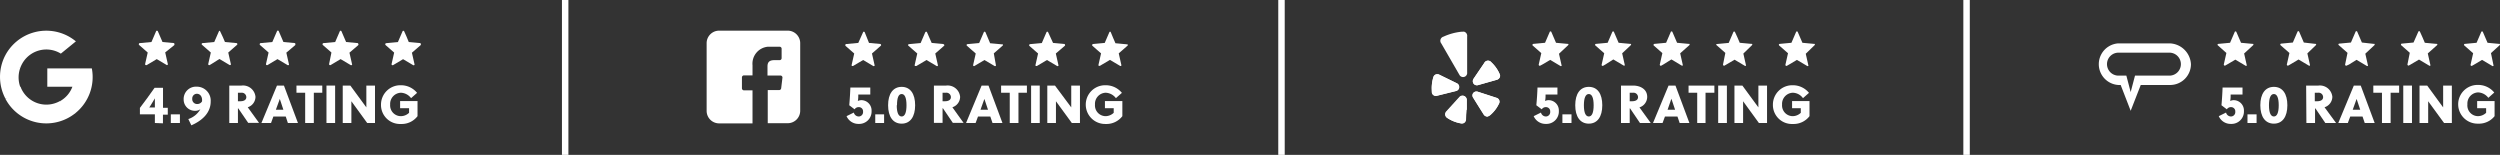 <?xml version="1.0" encoding="utf-8"?><svg xmlns="http://www.w3.org/2000/svg" viewBox="0 0 387.4 24"><rect x="0" y="0" width="387.4" height="24" fill="#333333" stroke="none"/><defs><style>.cls-1{fill:#fff;}</style></defs><g id="Layer_2" data-name="Layer 2"><g id="Layer_1-2" data-name="Layer 1"><path class="cls-1" d="M230.53,18.06a2.38,2.38,0,0,0,.36-.18,5.35,5.35,0,0,0,1.4-1.8.62.62,0,0,0-.37-.92L229,14.21a.63.63,0,0,0-.69.22.6.6,0,0,0,0,.71c.54.88,1.09,1.75,1.64,2.62A.66.66,0,0,0,230.53,18.06Z"/><path class="cls-1" d="M232.46,11.74a1.86,1.86,0,0,0-.1-.31,5.47,5.47,0,0,0-1.27-1.78.65.65,0,0,0-1.1.12l-1.61,2.38a.83.83,0,0,0-.09.16.63.63,0,0,0,.65.9,1.34,1.34,0,0,0,.27-.07l2.71-.77A.69.69,0,0,0,232.46,11.74Z"/><path class="cls-1" d="M227.24,17h0c0-.49,0-1,0-1.46a.65.65,0,0,0-.38-.68.63.63,0,0,0-.75.2c-.66.73-1.33,1.46-2,2.2a.64.64,0,0,0,.13,1,5.47,5.47,0,0,0,2.13.84.62.62,0,0,0,.74-.6Z"/><path class="cls-1" d="M221.86,13.67c0,.2,0,.39,0,.59a.62.62,0,0,0,.82.57l2.89-.72a.64.64,0,0,0,.13-1.22l-2.68-1.31a.63.63,0,0,0-.93.41A5.68,5.68,0,0,0,221.86,13.67Z"/><path class="cls-1" d="M226.84,4.9a.67.67,0,0,1,.51.77v5.54a.64.64,0,0,1-1.15.47l-.1-.17-2.76-4.78a.66.66,0,0,1,.34-1.05,8.8,8.8,0,0,1,2.75-.76l.1,0Z"/><path class="cls-1" d="M230.53,18.06a.66.66,0,0,1-.62-.3c-.55-.87-1.1-1.74-1.64-2.62a.6.6,0,0,1,0-.71.63.63,0,0,1,.69-.22l2.92.95a.62.62,0,0,1,.37.92,5.35,5.35,0,0,1-1.4,1.8A2.38,2.38,0,0,1,230.53,18.06Z"/><path class="cls-1" d="M232.46,11.74a.69.69,0,0,1-.54.63l-2.71.77a1.34,1.34,0,0,1-.27.07.63.63,0,0,1-.65-.9.83.83,0,0,1,.09-.16L230,9.77a.65.65,0,0,1,1.1-.12,5.47,5.47,0,0,1,1.27,1.78A1.86,1.86,0,0,1,232.46,11.74Z"/><path class="cls-1" d="M227.24,17l-.06,1.54a.62.62,0,0,1-.74.6,5.47,5.47,0,0,1-2.13-.84.64.64,0,0,1-.13-1c.65-.74,1.32-1.47,2-2.2a.63.63,0,0,1,.75-.2.65.65,0,0,1,.38.68c0,.48,0,1,0,1.46Z"/><path class="cls-1" d="M221.86,13.67a5.68,5.68,0,0,1,.27-1.68.63.63,0,0,1,.93-.41l2.68,1.31a.64.64,0,0,1-.13,1.22l-2.89.72a.62.62,0,0,1-.82-.57C221.88,14.06,221.87,13.87,221.86,13.67Z"/><g id="search"><path id="Path_8" data-name="Path 8" class="cls-1" d="M3.18,13.44l-.5,1.86H.85A7.21,7.21,0,0,1,.79,8.63h0l1.63.3.71,1.62a4.34,4.34,0,0,0,0,2.89Z"/><path id="Path_9" data-name="Path 9" class="cls-1" d="M14.23,10.6a7.17,7.17,0,0,1-2.56,6.94h0l-2-.1-.29-1.81a4.25,4.25,0,0,0,1.84-2.19H7.33V10.6Z"/><path id="Path_10" data-name="Path 10" class="cls-1" d="M11.67,17.54h0a7.18,7.18,0,0,1-10.09-1.1h0a7.34,7.34,0,0,1-.72-1.09l2.32-1.91a4.27,4.27,0,0,0,5.5,2.5h0a4,4,0,0,0,.66-.31Z"/><path id="Path_11" data-name="Path 11" class="cls-1" d="M11.76,6.41,9.43,8.31A4.28,4.28,0,0,0,3.55,9.68a4.65,4.65,0,0,0-.42.87L.79,8.63h0a7.2,7.2,0,0,1,9.69-3.07A7.3,7.3,0,0,1,11.76,6.41Z"/></g><path id="facebook" class="cls-1" d="M121.93,4.75H111.44a1.94,1.94,0,0,0-1.94,1.94h0V17.18a1.94,1.94,0,0,0,1.92,1.94h5.19V14h-1.32a.32.32,0,0,1-.32-.32V12a.32.32,0,0,1,.3-.32h1.34V10.1A2.63,2.63,0,0,1,119,7.24h1.81a.31.31,0,0,1,.31.31V9a.31.31,0,0,1-.3.32H120c-.9,0-1.07.43-1.07,1V11.7h2a.32.32,0,0,1,.32.32h0l-.2,1.66a.32.32,0,0,1-.32.28h-1.76v5.13H122A1.93,1.93,0,0,0,124,17.16V6.69A1.94,1.94,0,0,0,122,4.75h-.08Z"/><path class="cls-1" d="M27,6.68l-1.82-.17-.72-1.67a.13.13,0,0,0-.09-.07.11.11,0,0,0-.11,0h0a.12.12,0,0,0-.07.07l-.72,1.67-1.82.17a.15.15,0,0,0-.13.16.17.17,0,0,0,0,.1l1.37,1.2-.4,1.77a.15.15,0,0,0,.11.18h.13l1.56-.93,1.57.93A.15.15,0,0,0,26,10a.11.11,0,0,0,0-.11l-.4-1.77L27,7a.17.17,0,0,0,0-.21A.19.19,0,0,0,27,6.68Z"/><path class="cls-1" d="M65.16,6.68l-1.82-.17L63,5.68h0l-.37-.83a.14.14,0,0,0-.18-.07h0a.12.12,0,0,0-.07.07l-.72,1.67-1.82.17a.15.15,0,0,0-.13.16.17.17,0,0,0,0,.1l1.37,1.2-.4,1.77a.15.15,0,0,0,.11.18h.11l1.56-.93,1.57.93a.15.15,0,0,0,.2-.05.21.21,0,0,0,0-.11l-.4-1.77L65.18,7a.15.15,0,0,0,0-.21A.1.1,0,0,0,65.16,6.68Z"/><path class="cls-1" d="M45.74,6.68l-1.82-.17L43.2,4.84A.15.15,0,0,0,43,4.75l0,0a.12.12,0,0,0-.07.07L42.2,6.51l-1.82.17a.15.15,0,0,0-.13.16.17.17,0,0,0,0,.1l1.37,1.2-.4,1.77a.15.15,0,0,0,.11.18h.11L43,9.16l1.57.93a.15.15,0,0,0,.2-.05.11.11,0,0,0,0-.11l-.4-1.77L45.74,7a.17.17,0,0,0,0-.21A.09.09,0,0,0,45.74,6.68Z"/><path class="cls-1" d="M55.45,6.68l-1.82-.17-.72-1.67a.14.14,0,0,0-.18-.07h0a.12.12,0,0,0-.07.07l-.72,1.67-1.82.17a.15.15,0,0,0-.13.16.17.17,0,0,0,0,.1l1.37,1.2L51,9.91a.15.15,0,0,0,.11.18h.11l1.56-.93,1.57.93a.15.15,0,0,0,.2-.05.11.11,0,0,0,0-.11l-.4-1.77L55.51,7a.17.17,0,0,0,0-.21A.13.13,0,0,0,55.45,6.68Z"/><path class="cls-1" d="M36.68,6.68l-1.82-.17-.34-.79,0,0-.4-.85A.15.15,0,0,0,34,4.77a.12.12,0,0,0-.07.07L33.2,6.51l-1.82.17a.15.15,0,0,0-.13.16.12.12,0,0,0,.05.1l1.37,1.2-.4,1.77a.15.15,0,0,0,.11.18h.1l.35-.21h0L34,9.14l1.57.93a.15.15,0,0,0,.2-.05.21.21,0,0,0,0-.11l-.4-1.77,1.37-1.2a.15.15,0,0,0,0-.21A.12.12,0,0,0,36.68,6.68Z"/><path class="cls-1" d="M243,6.8l-.07,0-1.81-.17-.72-1.67a.13.13,0,0,0-.18-.08h0s-.06,0-.08.08l-.72,1.67-1.81.17a.13.13,0,0,0-.13.13v0a.12.12,0,0,0,0,.1l1.36,1.2-.4,1.78a.16.16,0,0,0,.11.17.11.11,0,0,0,.11,0L239,10h0l1.22-.72,1.56.93a.16.16,0,0,0,.2,0h0a.09.09,0,0,0,0-.1l-.4-1.78L243,7a.13.13,0,0,0,0-.2Z"/><path class="cls-1" d="M281.19,6.8a.12.12,0,0,0-.08,0l-1.81-.17-.72-1.67a.13.13,0,0,0-.18-.08h0a.11.11,0,0,0-.08.08l-.72,1.67-1.81.17a.15.15,0,0,0-.14.15.31.31,0,0,0,.05.1l1.37,1.2-.4,1.78a.14.14,0,0,0,.11.17h0a.11.11,0,0,0,.11,0l.35-.2h0l1.21-.72,1.57.93a.16.16,0,0,0,.2,0h0a.17.17,0,0,0,0-.1l-.4-1.78L281.19,7a.13.13,0,0,0,0-.2Z"/><path class="cls-1" d="M261.78,6.8a.1.1,0,0,0-.09,0l-1.81-.17-.72-1.67a.13.13,0,0,0-.18-.08h0s-.06,0-.08.08l-.72,1.67-1.81.17a.13.13,0,0,0-.13.13v0a.12.12,0,0,0,0,.1l1.36,1.2-.4,1.78a.16.16,0,0,0,.11.17.11.11,0,0,0,.11,0l.35-.2v0L259,9.21l1.56.93a.16.16,0,0,0,.2,0h0a.09.09,0,0,0,0-.1l-.4-1.78L261.78,7a.13.13,0,0,0,0-.2Z"/><path class="cls-1" d="M271.49,6.8a.13.13,0,0,0-.09,0l-1.81-.17-.34-.8v0l-.39-.85a.13.13,0,0,0-.18-.08h0s-.06,0-.08.08l-.72,1.67-1.81.17a.13.13,0,0,0-.13.13v0A.11.11,0,0,0,266,7l1.36,1.2L267,10a.16.16,0,0,0,.11.17.11.11,0,0,0,.11,0l.35-.2h0l1.22-.72,1.56.93a.16.16,0,0,0,.2,0h0a.09.09,0,0,0,0-.1l-.4-1.78L271.49,7a.13.13,0,0,0,0-.2Z"/><path class="cls-1" d="M252.71,6.8a.12.12,0,0,0-.08,0l-1.81-.17-.72-1.67a.13.13,0,0,0-.18-.08h0a.11.11,0,0,0-.08.08l-.72,1.67-1.81.17a.15.15,0,0,0-.14.15.31.31,0,0,0,.05.1l1.37,1.2-.4,1.78a.14.14,0,0,0,.11.17h0a.11.11,0,0,0,.11,0l.35-.2h0L250,9.21l1.57.93a.16.16,0,0,0,.2,0h0a.17.17,0,0,0,0-.1l-.4-1.78L252.71,7a.13.13,0,0,0,0-.2Z"/><path class="cls-1" d="M349.15,6.8s0,0-.07,0l-1.81-.17-.72-1.67a.13.13,0,0,0-.18-.08h0s-.06,0-.08.08l-.72,1.67-1.81.17a.13.13,0,0,0-.13.13v0a.12.12,0,0,0,.05.1L345,8.21l-.4,1.78a.16.16,0,0,0,.11.17.11.11,0,0,0,.11,0l.35-.2h0l1.22-.72,1.56.93a.15.15,0,0,0,.2,0h0a.09.09,0,0,0,0-.1l-.4-1.78L349.15,7a.14.14,0,0,0,0-.2Z"/><path class="cls-1" d="M387.36,6.8h0a.12.12,0,0,0-.08,0l-1.81-.17-.72-1.67a.13.13,0,0,0-.18-.08h0a.11.11,0,0,0-.08.08l-.72,1.67-1.81.17a.15.15,0,0,0-.14.15.31.31,0,0,0,.05.1l1.37,1.2-.4,1.78a.15.15,0,0,0,.11.17h0a.11.11,0,0,0,.11,0l.35-.2h0l1.21-.72,1.57.93a.15.15,0,0,0,.2,0h0a.17.17,0,0,0,0-.1L386,8.23,387.35,7A.14.14,0,0,0,387.36,6.8Z"/><path class="cls-1" d="M367.94,6.8a.1.1,0,0,0-.09,0L366,6.59l-.72-1.67a.13.13,0,0,0-.18-.08h0s-.06,0-.08.08l-.72,1.67-1.81.17a.13.13,0,0,0-.13.13v0a.12.12,0,0,0,.05.1l1.36,1.2L363.4,10a.16.16,0,0,0,.11.17.11.11,0,0,0,.11,0L364,10v0l1.17-.73,1.56.93a.15.15,0,0,0,.2,0h0a.09.09,0,0,0,0-.1l-.4-1.78L367.94,7a.14.14,0,0,0,0-.2Z"/><path class="cls-1" d="M377.65,6.8a.13.13,0,0,0-.09,0l-1.81-.17-.34-.8v0L375,4.92a.13.13,0,0,0-.18-.08h0s-.06,0-.08.08L374,6.59l-1.81.17a.13.13,0,0,0-.13.13v0a.13.13,0,0,0,0,.09l1.36,1.2-.36,1.8a.16.16,0,0,0,.11.17.11.11,0,0,0,.11,0l.35-.2h0l1.22-.72,1.56.93a.15.15,0,0,0,.2,0h0a.09.09,0,0,0,0-.1l-.4-1.78L377.65,7a.14.14,0,0,0,0-.2Z"/><path class="cls-1" d="M358.87,6.8a.12.12,0,0,0-.08,0L357,6.59l-.72-1.67a.13.13,0,0,0-.18-.08h0a.11.11,0,0,0-.08.08l-.72,1.67-1.81.17a.15.15,0,0,0-.14.15.31.31,0,0,0,.05.1l1.37,1.2-.4,1.78a.15.15,0,0,0,.11.17h0a.11.11,0,0,0,.11,0l.35-.2h0l1.24-.74,1.57.93a.15.15,0,0,0,.2,0h0a.17.17,0,0,0,0-.1l-.4-1.78L358.87,7a.14.14,0,0,0,0-.2Z"/><path class="cls-1" d="M136.48,6.9a.11.11,0,0,0,0-.08l-1.82-.17L134,5a.15.15,0,0,0-.19-.08.18.18,0,0,0-.07.08L133,6.65l-1.82.17a.15.15,0,0,0-.18.11V7a.14.14,0,0,0,0,.09l1.37,1.2-.4,1.78a.13.13,0,0,0,.08.16h.13l1.57-.93,1.57.93a.15.15,0,0,0,.2-.05.11.11,0,0,0,0-.11l-.4-1.78,1.37-1.2a.13.13,0,0,0,0-.2Z"/><path class="cls-1" d="M174.72,6.87a.1.1,0,0,0-.06,0l-1.81-.17-.36-.83h0L172.13,5a.15.15,0,0,0-.14-.1l-.08.08-.72,1.67-1.81.17a.15.15,0,0,0-.13.16.14.14,0,0,0,0,.09l1.37,1.2-.4,1.78a.13.13,0,0,0,.08.16h.13l.35-.21h0L172,9.28l1.57.93a.13.13,0,0,0,.19-.05.11.11,0,0,0,0-.11l-.4-1.78,1.37-1.2a.13.13,0,0,0,0-.18Z"/><path class="cls-1" d="M155.36,6.87a.16.16,0,0,0-.11,0l-1.82-.17L152.71,5a.15.15,0,0,0-.19-.08.18.18,0,0,0-.07.08l-.72,1.67-1.82.17a.15.15,0,0,0-.13.16.26.26,0,0,0,.05.09l1.37,1.2-.4,1.78a.13.13,0,0,0,.08.16h0a.11.11,0,0,0,.11,0l1.56-.93,1.57.93a.15.15,0,0,0,.2-.05.11.11,0,0,0,0-.11L154,8.27l1.37-1.2a.13.13,0,0,0,0-.2Z"/><path class="cls-1" d="M165,6.9a.12.12,0,0,0,0-.08l-1.82-.17L162.42,5a.15.15,0,0,0-.19-.08.18.18,0,0,0-.07.08l-.72,1.67-1.82.17a.15.15,0,0,0-.13.16.11.11,0,0,0,0,.09l1.37,1.2-.4,1.78a.13.13,0,0,0,.08.16h.13l1.57-.93,1.57.93a.15.15,0,0,0,.2-.05.11.11,0,0,0,0-.11l-.4-1.78L165,7.1a.13.13,0,0,0,0-.2Z"/><path class="cls-1" d="M146.25,6.9a.1.1,0,0,0-.07-.08l-1.81-.17L143.65,5a.15.15,0,0,0-.19-.08l-.08.08-.72,1.67-1.81.17a.15.15,0,0,0-.13.16.11.11,0,0,0,.05.09l1.37,1.2-.4,1.78a.13.13,0,0,0,.08.16H142l1.57-.93,1.57.93a.13.13,0,0,0,.19-.05.11.11,0,0,0,0-.11l-.4-1.78,1.37-1.2a.13.13,0,0,0,0-.18Z"/><rect class="cls-1" x="87.08" width="1" height="24"/><rect class="cls-1" x="198.08" width="1" height="24"/><rect class="cls-1" x="304.24" width="1" height="24"/><g id="A"><path class="cls-1" d="M336.17,11.72a1.78,1.78,0,0,0,0-3.56h-7.89a1.78,1.78,0,1,0,0,3.56h1.22l.67,2.55.67-2.55h5.33m0-5a3.41,3.41,0,0,1,3.34,3.23,3.23,3.23,0,0,1-3.23,3.22h-4.55l-1.56,4-1.55-4h-.34a3.23,3.23,0,0,1,0-6.45h7.89"/></g><path class="cls-1" d="M24,19.06V17.72H21.68v-1c.7-.9,1.55-2.09,2.27-3.11h1.31v3.09H26v1.07h-.75v1.34Zm0-2.41V15.24c-.25.39-.66,1.14-.87,1.41Z"/><path class="cls-1" d="M26.47,19.06V17.72h1.41v1.34Z"/><path class="cls-1" d="M29.18,18.45a3.35,3.35,0,0,0,1.87-1.53,1.29,1.29,0,0,1-.8.25,1.74,1.74,0,0,1-1.79-1.74,1.91,1.91,0,0,1,2-2,2.16,2.16,0,0,1,2.19,2.29c0,1.82-1.39,3-3,3.7Zm1.31-3.92a.73.73,0,0,0-.7.78.75.75,0,0,0,.78.81.86.86,0,0,0,.73-.4C31.39,15.11,31.1,14.53,30.49,14.53Z"/><path class="cls-1" d="M35.53,13.26h1.89A1.94,1.94,0,0,1,39.59,15a1.71,1.71,0,0,1-1.2,1.62l1.75,2.42H38.46L36.93,16.8h-.06v2.26H35.53Zm1.34,2.43h.36c.54,0,.94-.19.94-.64a.7.7,0,0,0-.78-.68h-.52Z"/><path class="cls-1" d="M44.61,19.06l-.33-1H42.36l-.36,1H40.51l2.41-5.8H44l2.17,5.8ZM42.75,17h1.16l-.55-1.67h0Z"/><path class="cls-1" d="M48.63,14.37v4.69H47.29V14.37H45.94V13.26h4v1.11Z"/><path class="cls-1" d="M50.59,19.06v-5.8h1.34v5.8Z"/><path class="cls-1" d="M56.9,19.06l-2.45-3.37v3.37H53.11v-5.8h1.18l2.48,3.38V13.26h1.34v5.8Z"/><path class="cls-1" d="M62,16.77V15.66h2.7V18a3.07,3.07,0,0,1-2.58,1.21,2.94,2.94,0,0,1-3.08-3,3,3,0,0,1,3.07-3,3.21,3.21,0,0,1,2.52,1.18l-.93.82a2.07,2.07,0,0,0-1.58-.84,1.73,1.73,0,0,0-1.66,1.84A1.66,1.66,0,0,0,62.14,18a1.85,1.85,0,0,0,1.25-.52v-.71Z"/><path class="cls-1" d="M134.86,14.65H133c0,.38,0,.65-.07,1a1.31,1.31,0,0,1,.57-.13,1.6,1.6,0,0,1,1.56,1.68,1.92,1.92,0,0,1-2,2A2,2,0,0,1,131.18,18l1.13-.56a.79.79,0,0,0,.79.61.68.68,0,0,0,.64-.74.65.65,0,0,0-.66-.71.74.74,0,0,0-.65.34l-.83-.63c.07-.79.15-2,.17-2.75h3.09Z"/><path class="cls-1" d="M135.63,19.06V17.72H137v1.34Z"/><path class="cls-1" d="M141.81,16.31c0,1.77-.75,2.85-2.09,2.85s-2.1-1.08-2.1-2.85.76-2.85,2.1-2.85S141.81,14.53,141.81,16.31Zm-2.85,0c0,1.17.28,1.74.76,1.74s.75-.57.75-1.74-.27-1.74-.75-1.74S139,15.14,139,16.31Z"/><path class="cls-1" d="M144.72,13.26h1.89A1.94,1.94,0,0,1,148.78,15a1.71,1.71,0,0,1-1.2,1.62c.51.71,1.35,1.89,1.74,2.42h-1.67l-1.53-2.26h-.06v2.26h-1.34Zm1.34,2.43h.36c.53,0,.93-.19.93-.64a.69.69,0,0,0-.78-.68h-.51Z"/><path class="cls-1" d="M153.8,19.06l-.34-1h-1.91l-.37,1H149.7l2.41-5.8h1.07l2.16,5.8ZM151.94,17h1.16l-.56-1.67h0Z"/><path class="cls-1" d="M157.82,14.37v4.69h-1.35V14.37h-1.34V13.26h4v1.11Z"/><path class="cls-1" d="M159.78,19.06v-5.8h1.34v5.8Z"/><path class="cls-1" d="M166.09,19.06l-2.46-3.37v3.37h-1.34v-5.8h1.19L166,16.64V13.26h1.35v5.8Z"/><path class="cls-1" d="M171.22,16.77V15.66h2.7V18a3.09,3.09,0,0,1-2.59,1.21,3,3,0,0,1-3.08-3,3,3,0,0,1,3.08-3,3.22,3.22,0,0,1,2.52,1.18l-.93.82a2.08,2.08,0,0,0-1.59-.84,1.72,1.72,0,0,0-1.65,1.84A1.66,1.66,0,0,0,171.33,18a1.85,1.85,0,0,0,1.25-.52v-.71Z"/><path class="cls-1" d="M241.34,14.65H239.5c0,.38,0,.65-.08,1a1.36,1.36,0,0,1,.58-.13,1.6,1.6,0,0,1,1.56,1.68,1.92,1.92,0,0,1-2,2A2,2,0,0,1,237.66,18l1.13-.56a.79.79,0,0,0,.78.61.68.68,0,0,0,.65-.74.65.65,0,0,0-.66-.71.74.74,0,0,0-.65.34l-.84-.63c.08-.79.16-2,.18-2.75h3.09Z"/><path class="cls-1" d="M242.11,19.06V17.72h1.41v1.34Z"/><path class="cls-1" d="M248.29,16.31c0,1.77-.75,2.85-2.09,2.85s-2.1-1.08-2.1-2.85.75-2.85,2.1-2.85S248.29,14.53,248.29,16.31Zm-2.85,0c0,1.17.28,1.74.76,1.74s.75-.57.75-1.74-.27-1.74-.75-1.74S245.44,15.14,245.44,16.31Z"/><path class="cls-1" d="M251.19,13.26h1.89c1,0,2.17.49,2.17,1.76a1.71,1.71,0,0,1-1.2,1.62l1.75,2.42h-1.67L252.6,16.8h-.06v2.26h-1.35Zm1.35,2.43h.35c.54,0,.94-.19.94-.64a.7.7,0,0,0-.78-.68h-.51Z"/><path class="cls-1" d="M260.28,19.06l-.34-1H258l-.37,1h-1.48l2.41-5.8h1.07l2.16,5.8ZM258.41,17h1.16L259,15.3h0Z"/><path class="cls-1" d="M264.29,14.37v4.69H263V14.37h-1.34V13.26h4v1.11Z"/><path class="cls-1" d="M266.25,19.06v-5.8h1.35v5.8Z"/><path class="cls-1" d="M272.56,19.06l-2.45-3.37v3.37h-1.34v-5.8H270l2.48,3.38V13.26h1.34v5.8Z"/><path class="cls-1" d="M277.7,16.77V15.66h2.7V18a3.09,3.09,0,0,1-2.59,1.21,2.94,2.94,0,0,1-3.08-3,3,3,0,0,1,3.07-3,3.21,3.21,0,0,1,2.52,1.18l-.93.82a2,2,0,0,0-1.58-.84,1.73,1.73,0,0,0-1.66,1.84A1.66,1.66,0,0,0,277.8,18a1.82,1.82,0,0,0,1.25-.52v-.71Z"/><path class="cls-1" d="M347.5,14.65h-1.84c0,.38,0,.65-.07,1a1.31,1.31,0,0,1,.57-.13,1.6,1.6,0,0,1,1.56,1.68,1.92,1.92,0,0,1-2,2A2,2,0,0,1,343.82,18l1.13-.56a.79.79,0,0,0,.78.61.68.68,0,0,0,.65-.74.65.65,0,0,0-.66-.71.74.74,0,0,0-.65.34l-.83-.63c.07-.79.15-2,.17-2.75h3.09Z"/><path class="cls-1" d="M348.27,19.06V17.72h1.41v1.34Z"/><path class="cls-1" d="M354.45,16.31c0,1.77-.75,2.85-2.09,2.85s-2.1-1.08-2.1-2.85.76-2.85,2.1-2.85S354.45,14.53,354.45,16.31Zm-2.85,0c0,1.17.28,1.74.76,1.74s.75-.57.75-1.74-.27-1.74-.75-1.74S351.6,15.14,351.6,16.31Z"/><path class="cls-1" d="M357.36,13.26h1.89A1.94,1.94,0,0,1,361.42,15a1.72,1.72,0,0,1-1.21,1.62L362,19.06h-1.67l-1.53-2.26h-.06v2.26h-1.34Zm1.34,2.43h.35c.54,0,.94-.19.94-.64a.69.69,0,0,0-.78-.68h-.51Z"/><path class="cls-1" d="M366.44,19.06l-.34-1h-1.91l-.37,1h-1.48l2.41-5.8h1.07l2.16,5.8ZM364.58,17h1.16l-.56-1.67h0Z"/><path class="cls-1" d="M370.45,14.37v4.69h-1.34V14.37h-1.34V13.26h4v1.11Z"/><path class="cls-1" d="M372.41,19.06v-5.8h1.35v5.8Z"/><path class="cls-1" d="M378.73,19.06l-2.46-3.37v3.37h-1.34v-5.8h1.19l2.47,3.38V13.26h1.35v5.8Z"/><path class="cls-1" d="M383.86,16.77V15.66h2.7V18A3.09,3.09,0,0,1,384,19.16a3,3,0,0,1-3.08-3,3,3,0,0,1,3.08-3,3.2,3.2,0,0,1,2.51,1.18l-.92.82a2.08,2.08,0,0,0-1.59-.84,1.72,1.72,0,0,0-1.65,1.84A1.66,1.66,0,0,0,384,18a1.85,1.85,0,0,0,1.25-.52v-.71Z"/></g></g></svg>